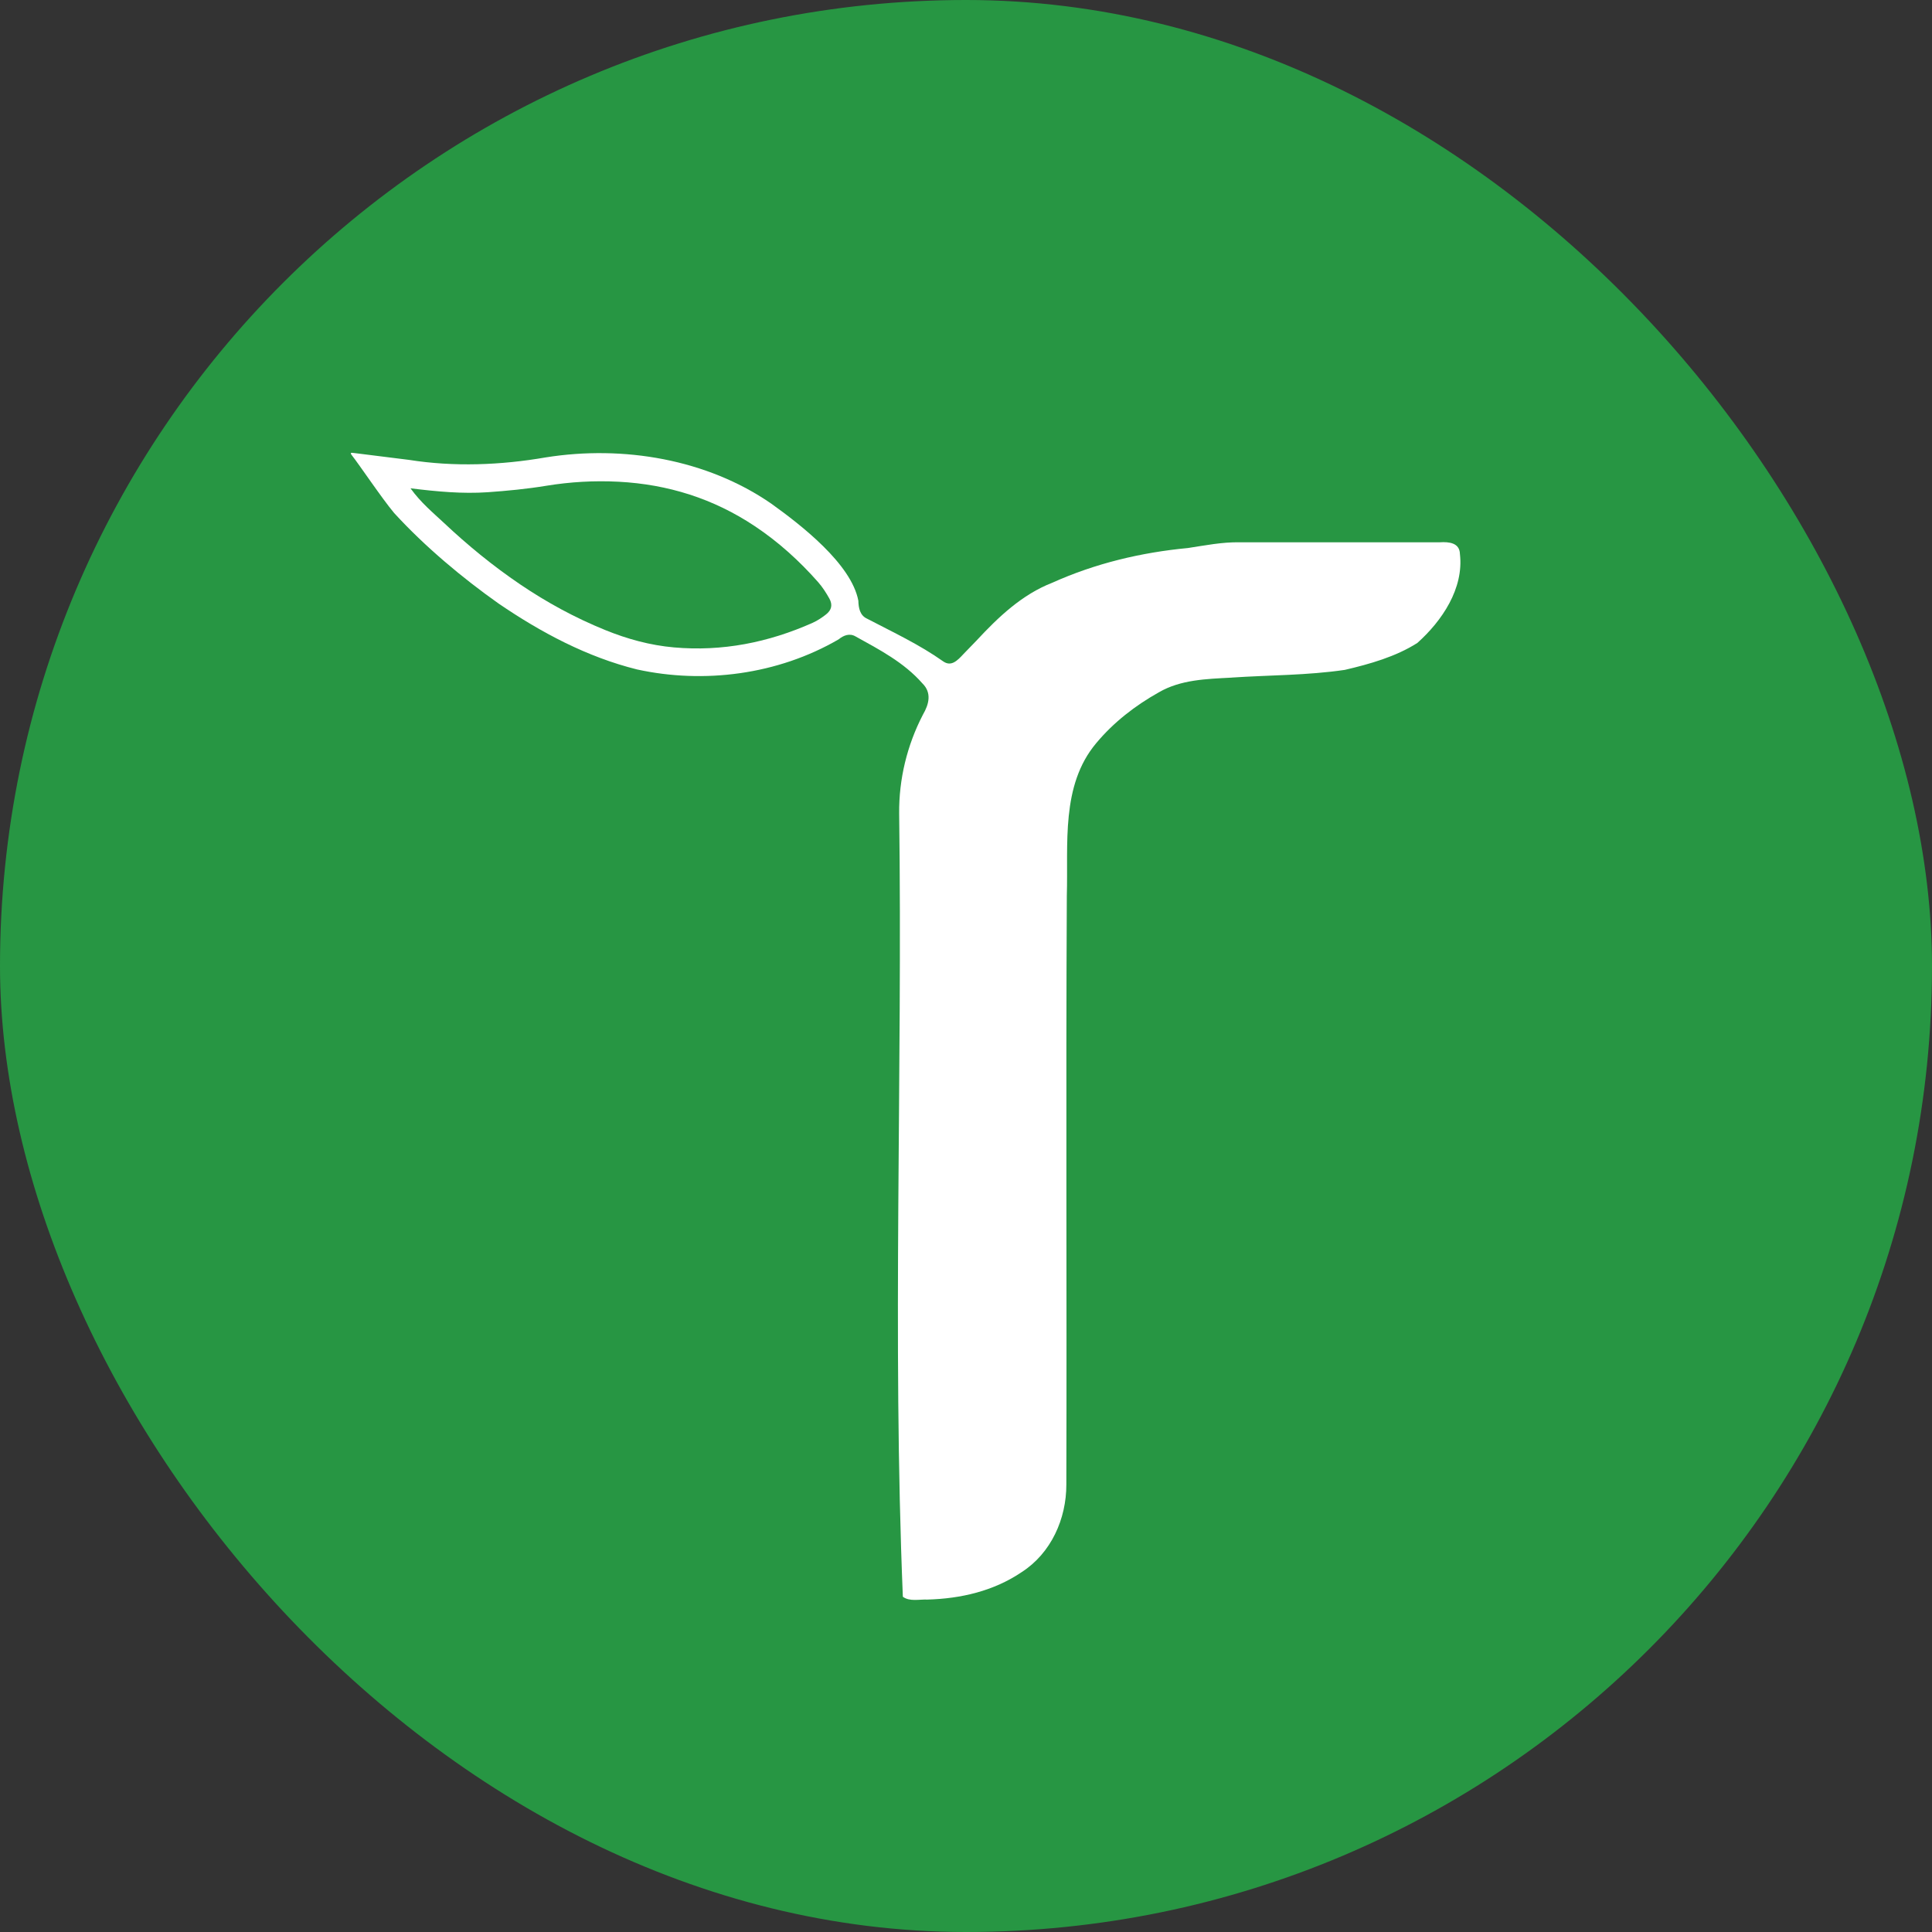 <svg xmlns="http://www.w3.org/2000/svg" fill="none" viewBox="0 0 32 32" height="32" width="32">
<rect x="0" y="0" width="32" height="32" fill="#333333" stroke="none"/>
<rect fill="#279643" rx="16" height="32" width="32"></rect>
<path fill="white" d="M20.398 11.223C21.023 11.181 21.655 11.187 22.276 11.095C22.686 10.999 23.119 10.877 23.476 10.649C23.885 10.283 24.247 9.748 24.181 9.177C24.177 8.99 24.001 8.972 23.846 8.982C22.743 8.983 21.634 8.982 20.531 8.982C20.242 8.977 19.959 9.034 19.676 9.077C18.901 9.15 18.139 9.332 17.429 9.652C16.927 9.847 16.534 10.222 16.172 10.612C16.101 10.685 16.031 10.759 15.959 10.832C15.857 10.942 15.756 11.047 15.623 10.955C15.228 10.675 14.79 10.471 14.361 10.247C14.242 10.193 14.22 10.068 14.217 9.95C14.101 9.338 13.261 8.691 12.775 8.342C11.71 7.606 10.323 7.371 9.039 7.576C8.294 7.705 7.52 7.735 6.774 7.617C6.536 7.586 6.15 7.54 5.926 7.511C5.835 7.503 5.792 7.483 5.819 7.529C5.964 7.714 6.32 8.248 6.529 8.498C7.041 9.057 7.662 9.575 8.259 9.997C8.965 10.479 9.726 10.883 10.551 11.088C11.658 11.33 12.879 11.177 13.89 10.59C13.972 10.523 14.072 10.483 14.172 10.542C14.566 10.76 14.973 10.972 15.276 11.317C15.437 11.474 15.387 11.665 15.286 11.838C15.024 12.343 14.887 12.906 14.893 13.476C14.95 17.79 14.778 22.163 14.954 26.447C15.065 26.531 15.228 26.488 15.36 26.494C15.911 26.479 16.458 26.354 16.924 26.038C17.409 25.725 17.663 25.158 17.662 24.588C17.671 21.337 17.653 18.085 17.67 14.834C17.695 13.981 17.568 13.011 18.156 12.31C18.443 11.965 18.804 11.685 19.196 11.466C19.558 11.256 19.984 11.246 20.39 11.224H20.399L20.398 11.223Z"></path>
<path fill="#279643" d="M6.8 8.088C7.246 8.143 7.659 8.181 8.075 8.153C8.4 8.13 8.725 8.099 9.047 8.046C9.444 7.981 9.844 7.958 10.246 7.979C11.063 8.022 11.817 8.258 12.502 8.715C12.894 8.976 13.239 9.289 13.55 9.641C13.623 9.724 13.684 9.819 13.738 9.916C13.793 10.018 13.774 10.103 13.684 10.175C13.615 10.229 13.54 10.28 13.459 10.316C12.727 10.642 11.963 10.794 11.162 10.723C10.768 10.688 10.389 10.584 10.023 10.435C9.526 10.233 9.058 9.979 8.614 9.678C8.164 9.373 7.745 9.03 7.35 8.658C7.167 8.487 6.971 8.326 6.8 8.089L6.8 8.088Z"></path>
</svg>
